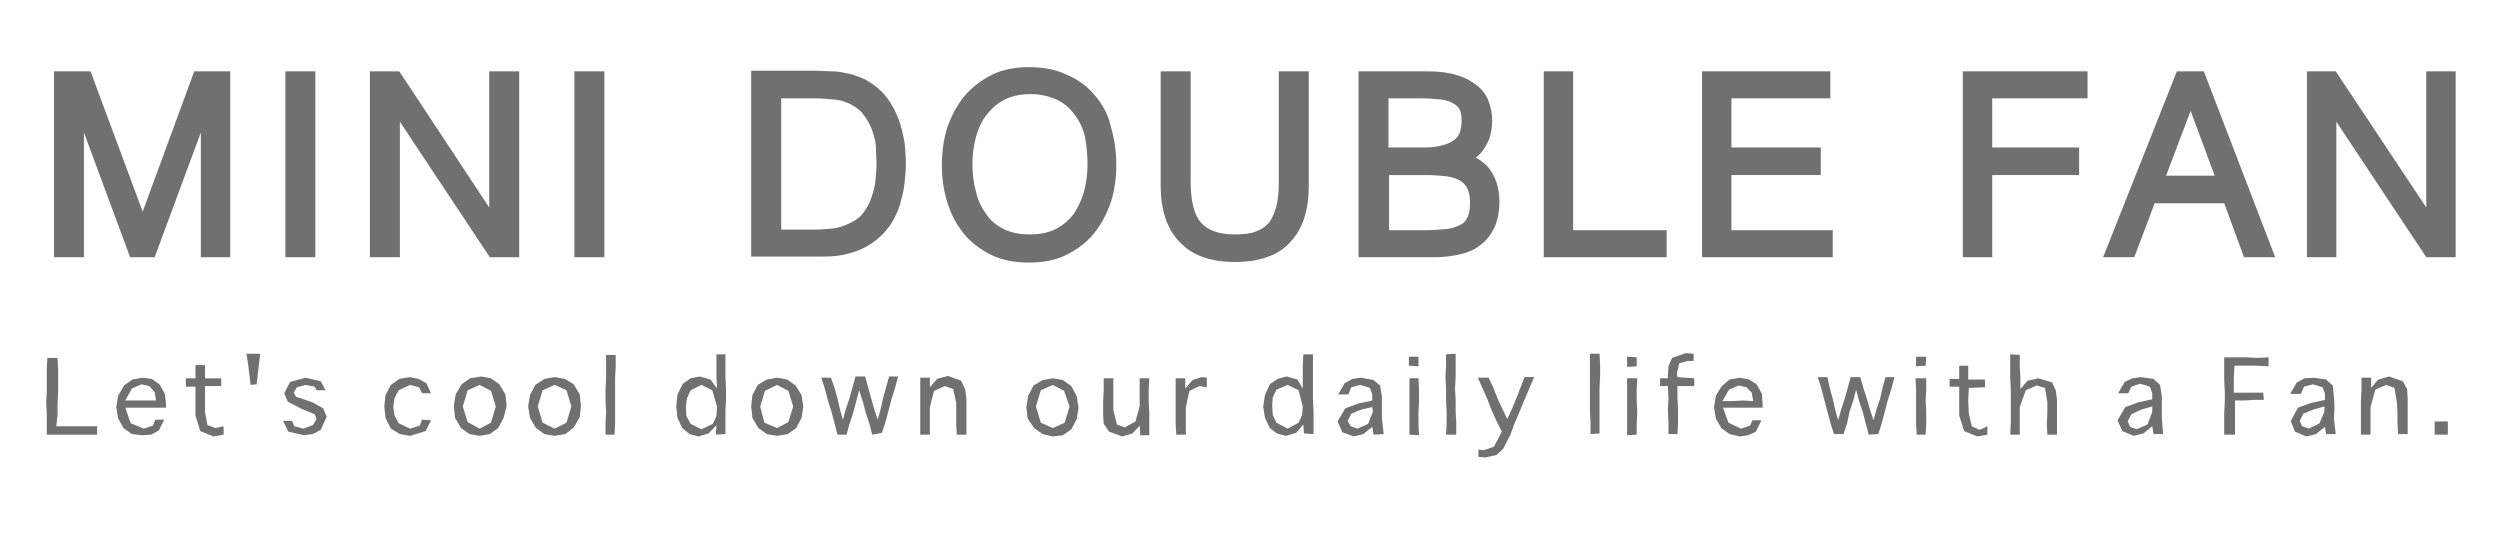 <?xml version="1.0" encoding="utf-8"?>
<!-- Generator: Adobe Illustrator 27.3.1, SVG Export Plug-In . SVG Version: 6.00 Build 0)  -->
<svg version="1.1" id="レイヤー_1" xmlns="http://www.w3.org/2000/svg" xmlns:xlink="http://www.w3.org/1999/xlink" x="0px"
	 y="0px" viewBox="0 0 417 88.9" style="enable-background:new 0 0 417 88.9;" xml:space="preserve">
<style type="text/css">
	.st0{fill:#717071;}
</style>
<g>
	<g>
		<polygon class="st0" points="23.8,35.3 15.1,11.9 9,11.9 9,42.9 14,42.9 14,22.1 21.7,42.9 25.8,42.9 33.5,22.1 33.5,42.9 
			38.4,42.9 38.4,11.9 32.4,11.9 		"/>
		<rect x="47.6" y="11.9" class="st0" width="5" height="31"/>
		<polygon class="st0" points="81.6,34.6 66.6,11.9 61.7,11.9 61.7,42.9 66.7,42.9 66.7,20.3 81.7,42.9 86.6,42.9 86.6,11.9 
			81.6,11.9 		"/>
		<rect x="95.8" y="11.9" class="st0" width="5" height="31"/>
		<path class="st0" d="M150.1,20.5c-0.4-1.2-0.9-2.3-1.6-3.4c-0.7-1.1-1.6-2.1-2.7-2.9c-0.7-0.5-1.5-1-2.3-1.3
			c-0.8-0.3-1.6-0.6-2.4-0.7c-0.8-0.2-1.6-0.3-2.4-0.3c-0.8,0-1.6-0.1-2.4-0.1h-11v31h11c1,0,2,0,3-0.1c1-0.1,2-0.3,2.9-0.6
			c1-0.3,1.9-0.7,2.7-1.2c0.9-0.5,1.7-1.2,2.5-2c0.7-0.8,1.4-1.7,1.8-2.6c0.5-0.9,0.9-1.9,1.1-2.9c0.3-1,0.5-2,0.6-3.1
			c0.1-1,0.2-2,0.2-3.1c0-1-0.1-2.1-0.2-3.3C150.7,22.9,150.5,21.7,150.1,20.5z M146.2,27.4c0,0.9-0.1,1.9-0.2,2.9
			c-0.1,1-0.4,1.9-0.7,2.8c-0.3,0.9-0.8,1.7-1.3,2.4c-0.5,0.7-1.2,1.2-2,1.6c-1,0.5-2,0.9-3,1c-1,0.1-2.1,0.2-3.3,0.2h-5.4V16.4h5.4
			c1.2,0,2.3,0.1,3.5,0.2c1,0.1,1.9,0.4,2.7,0.8c0.9,0.5,1.6,1,2.1,1.7c0.6,0.7,1,1.5,1.4,2.4c0.3,0.9,0.6,1.8,0.7,2.8
			C146.1,25.4,146.2,26.4,146.2,27.4z"/>
		<path class="st0" d="M182.7,16c-1.2-1.5-2.8-2.7-4.7-3.5c-1.8-0.9-4-1.3-6.4-1.3c-2.3,0-4.4,0.4-6.2,1.3c-1.8,0.9-3.3,2.1-4.6,3.6
			c-1.2,1.5-2.1,3.2-2.8,5.2c-0.6,1.9-0.9,4-0.9,6.2c0,2.2,0.3,4.3,0.9,6.2c0.6,2,1.5,3.7,2.7,5.2c1.2,1.5,2.8,2.7,4.6,3.6
			c1.8,0.9,4,1.3,6.3,1.3c2.4,0,4.5-0.4,6.3-1.3c1.8-0.9,3.4-2.1,4.6-3.6c1.2-1.5,2.1-3.2,2.8-5.2c0.6-1.9,0.9-4,0.9-6.2
			c0-2.2-0.3-4.3-0.9-6.3C184.9,19.2,183.9,17.4,182.7,16z M181.4,27.4c0,1.6-0.2,3.1-0.6,4.6c-0.4,1.4-1,2.6-1.7,3.7
			c-0.8,1-1.8,1.9-3,2.5c-1.2,0.6-2.6,0.9-4.3,0.9c-1.7,0-3.2-0.3-4.4-0.9c-1.2-0.6-2.2-1.4-2.9-2.5c-0.8-1.1-1.4-2.3-1.7-3.7
			c-0.4-1.4-0.6-3-0.6-4.6c0-1.6,0.2-3.1,0.6-4.6c0.4-1.4,1-2.7,1.8-3.7c0.8-1,1.8-1.9,3-2.5c1.2-0.6,2.6-0.9,4.3-0.9
			c1.5,0,2.9,0.3,4.1,0.8c1.2,0.5,2.2,1.3,3,2.3c0.8,1,1.5,2.2,1.9,3.7C181.2,23.9,181.4,25.6,181.4,27.4z"/>
		<path class="st0" d="M213.3,30.2c0,1.6-0.1,3-0.4,4.2c-0.3,1.1-0.7,2-1.2,2.7c-0.6,0.7-1.3,1.2-2.2,1.5c-1,0.4-2.1,0.5-3.6,0.5
			c-2.6,0-4.5-0.7-5.6-2c-1.2-1.4-1.7-3.7-1.7-7V11.9h-5V31c0,3.9,1,7.1,3.1,9.3c2.1,2.3,5.2,3.4,9.3,3.4c4.1,0,7.2-1.1,9.2-3.3
			c2.1-2.2,3.1-5.3,3.1-9.4V11.9h-5V30.2z"/>
		<path class="st0" d="M246.2,26.3c0.3-0.3,0.7-0.6,0.9-0.9c0.5-0.6,0.9-1.3,1.3-2.2c0.3-0.9,0.5-1.9,0.5-3c0-1.2-0.2-2.3-0.6-3.3
			c-0.4-1.1-1.1-2-2-2.7c-0.9-0.7-2-1.3-3.4-1.7c-1.3-0.4-2.9-0.6-4.7-0.6h-11.6v31h12.9c1.4,0,2.8-0.2,4.1-0.5
			c1.3-0.3,2.5-0.8,3.4-1.6c1-0.7,1.7-1.7,2.3-2.9c0.5-1.2,0.8-2.6,0.8-4.3c0-2.2-0.6-4-1.7-5.5C247.8,27.4,247.1,26.8,246.2,26.3z
			 M237.4,24.6h-5.8v-8.2h5.2c1.4,0,2.6,0.1,3.6,0.2c0.9,0.1,1.6,0.4,2.1,0.7c0.5,0.3,0.8,0.6,1,1c0.2,0.5,0.3,1.1,0.3,1.8
			c0,0.7-0.1,1.4-0.3,2c-0.2,0.5-0.5,0.9-0.9,1.2c-0.5,0.4-1.1,0.7-1.9,0.9C239.8,24.5,238.7,24.6,237.4,24.6z M244.7,31.3
			c0.3,0.6,0.5,1.4,0.5,2.4c0,1.1-0.1,1.9-0.4,2.5c-0.3,0.6-0.6,1-1.2,1.3c-0.6,0.3-1.4,0.6-2.3,0.7c-1.1,0.1-2.3,0.2-3.8,0.2h-5.8
			v-9.2h6.2c1.2,0,2.4,0.1,3.3,0.2c0.9,0.1,1.7,0.4,2.3,0.7C244,30.4,244.4,30.8,244.7,31.3z"/>
		<polygon class="st0" points="262.4,11.9 257.5,11.9 257.5,42.9 278,42.9 278,38.4 262.4,38.4 		"/>
		<polygon class="st0" points="288.8,29.2 303.7,29.2 303.7,24.6 288.8,24.6 288.8,16.4 305.3,16.4 305.3,11.9 283.9,11.9 
			283.9,42.9 305.7,42.9 305.7,38.4 288.8,38.4 		"/>
		<polygon class="st0" points="327.4,42.9 332.3,42.9 332.3,29.2 346.8,29.2 346.8,24.6 332.3,24.6 332.3,16.4 348.2,16.4 
			348.2,11.9 327.4,11.9 		"/>
		<path class="st0" d="M363.1,11.9l-12.3,31h5.2l3.4-9h11.6l3.3,9h5.2l-11.9-31H363.1z M369.4,29.3h-8.1l4.1-10.8L369.4,29.3z"/>
		<polygon class="st0" points="404.7,11.9 404.7,34.6 389.6,11.9 384.8,11.9 384.8,42.9 389.7,42.9 389.7,20.3 404.7,42.9 
			409.6,42.9 409.6,11.9 		"/>
	</g>
	<g>
		<g>
			<g>
				<path class="st0" d="M9.4,71.1l2.3,0l2.2,0l2.3,0l0,1.4l-2.1,0l-2.1,0l-2.1,0l-2.1,0l0-1.8l0-1.8l-0.1-1.8l0.1-1.8l0-1.9l0-1.9
					l0.1-1.8l1.7,0l0.1,1.9l0,1.9l0,1.9l-0.1,1.9l0,1.9L9.4,71.1z"/>
			</g>
			<g>
				<path class="st0" d="M25.9,70l1.5,0l-0.9,1.8l-1.3,0.7l-1.4,0.1L22,72.4l-1.4-1l-0.9-1.6l-0.3-1.9l0.3-1.9l1-1.7l1.4-1l1.7-0.3
					l1.5,0.2l1.3,0.9l0.9,1.6l0.2,1.8l0,0.5L25.3,68l-2.2,0L20.9,68l0.9,2.6l2.2,0.9l1.5-0.5L25.9,70z M20.9,66.8l1.7,0l1.7,0l1.7,0
					l0-0.2l-0.2-1.2l-0.9-1l-1.3-0.3l-1.6,0.7L20.9,66.8z"/>
			</g>
			<g>
				<path class="st0" d="M37.3,71.1l0,1.4l-1.7,0.3l-2.2-0.9l-0.8-2.6l0-2.4l0-2.4l-1.6,0l0-1.4l1.6,0l0-2.2l1.6,0l0,2.2l2.7,0
					l0,1.3l-2.7,0l0,2.2l0,2.2l0.4,2.1l1.3,0.5L37.3,71.1z"/>
			</g>
			<g>
				<path class="st0" d="M41.8,64.2l-0.2-1.7l-0.2-1.7L41.1,59l2.3,0l-0.2,1.7l-0.2,1.7l-0.2,1.7L41.8,64.2z"/>
			</g>
			<g>
				<path class="st0" d="M47.2,70.2l1.5,0l0.4,0.9l1.5,0.4l1.6-0.6l0.6-1l-0.3-0.8l-2.2-0.9L48,67l-0.6-1.4l1-1.9L51,63l2.5,0.6
					l0.8,1.5l-1.5,0l-0.3-0.6L51,64.2l-1.5,0.4L49,65.5l0.4,0.7l2.7,0.9l1.8,1l0.6,1.4l-1,2.2l-1.3,0.7l-1.5,0.2L48.1,72L47.2,70.2z
					"/>
			</g>
			<g>
				<path class="st0" d="M70.4,70l1.5,0.1l-0.9,1.8l-2.6,0.8l-1.7-0.3l-1.5-0.9l-0.9-1.8l-0.2-1.9l0.2-1.9l0.9-1.7l1.4-1l1.7-0.3
					l1.5,0.3l1.3,0.7l0.8,1.7l-1.5,0l-0.5-1l-1.5-0.4l-1.9,0.9l-0.7,1.3l-0.2,1.5l0.2,1.4l0.7,1.3l1.9,0.9L70,71L70.4,70z"/>
			</g>
			<g>
				<path class="st0" d="M80,72.7l-1.7-0.3l-1.4-1l-1-1.7l-0.2-2l0.3-1.9l1-1.7l1.4-1l1.8-0.3l1.7,0.3l1.4,1l1,1.7l0.2,1.9L84,69.7
					l-0.9,1.7l-1.4,1L80,72.7z M80,71.5l1.9-1l0.8-2.7l-0.8-2.6l-1.9-1l-2,0.9l-0.8,2.7l0.8,2.6L80,71.5z"/>
			</g>
			<g>
				<path class="st0" d="M92.5,72.7l-1.7-0.3l-1.4-1l-1-1.7l-0.3-1.9l0.3-1.9l0.9-1.7l1.5-1l1.7-0.3l1.7,0.3l1.5,0.9l1,1.7l0.2,1.9
					l-0.2,1.9l-1,1.7l-1.4,1.1L92.5,72.7z M92.5,71.5l2-1l0.8-2.7l-0.8-2.7l-2-0.9l-2,0.9l-0.8,2.7l0.8,2.7L92.5,71.5z"/>
			</g>
			<g>
				<path class="st0" d="M101,72.5l0-1.9l0.1-1.9l-0.1-1.9l0-1.9l0.1-1.9l0-1.9l0-1.9l1.6,0l0,1.9l-0.1,1.9l0,1.9l0,1.9l0,1.9l0,1.9
					l-0.1,1.9L101,72.5z"/>
			</g>
			<g>
				<path class="st0" d="M119.6,64.8l-0.1-1.9l0-1.9l0-1.9l1.5,0l0,1.9l0,1.9l0.1,1.9l0,1.9l-0.1,1.9l0,1.9l0,1.9l-1.6,0.1l0.1-1.6
					l-1.3,1.4l-1.7,0.5l-1.5-0.4l-1.2-1l-0.8-1.7l-0.2-1.9l0.2-2l0.9-1.8l1.3-0.9l1.5-0.3l1.8,0.5L119.6,64.8z M119.6,67.8l-0.8-2.7
					l-1.8-0.9l-1.8,0.9l-0.6,1.3l-0.2,1.5l0.1,1.5l0.7,1.3l1.8,0.9l1.9-0.9l0.6-1.3L119.6,67.8z"/>
			</g>
			<g>
				<path class="st0" d="M129.6,72.7l-1.7-0.3l-1.4-1l-1-1.7l-0.2-1.9l0.2-1.9l0.9-1.7l1.5-0.9l1.7-0.3l1.7,0.3l1.4,1l1,1.6l0.3,1.9
					l-0.3,1.9l-0.9,1.7l-1.4,1L129.6,72.7z M129.6,71.4l1.9-1l0.8-2.6l-0.8-2.6l-1.9-1l-2,1l-0.8,2.6l0.7,2.7L129.6,71.4z"/>
			</g>
			<g>
				<path class="st0" d="M145.5,72.5l-0.5-1.9l-0.6-1.8l-0.5-1.9l-0.6-1.8l-0.5,1.9l-0.5,1.9l-0.6,1.8l-0.5,1.8l-1.5,0l-0.5-1.9
					l-0.5-1.9l-0.6-1.9l-0.5-1.9l-0.6-1.9l1.6,0l0.6,1.7l0.5,1.8l0.4,1.8l0.5,1.7l0.5-1.8l0.6-1.8l0.5-1.8l0.5-1.8l1.6,0l0.5,1.8
					l0.5,1.8l0.5,1.8l0.6,1.8l0.5-1.8l0.4-1.8l0.5-1.8l0.5-1.8l1.5,0l-0.5,1.9l-0.6,1.9l-0.5,1.9l-0.5,1.9l-0.6,1.8L145.5,72.5z"/>
			</g>
			<g>
				<path class="st0" d="M155.1,67.9l0,2.3l0,2.3l-1.6,0l0-1.9l0-1.9l0-1.9l0-1.9l0-1.9l1.6,0l0,1.6l1.2-1.4l1.8-0.5l2.2,0.8L161,65
					l0.2,1.5l0,2l0,2l0,2l-1.6,0l-0.1-1.7l0-1.8l0-1.8l-0.5-2.3l-1.4-0.5l-1.8,0.8L155.1,67.9z"/>
			</g>
			<g>
				<path class="st0" d="M175.6,72.8l-1.7-0.4l-1.4-1l-1.1-1.6l-0.2-1.9l0.3-1.9l0.9-1.7l1.5-0.9l1.7-0.3l1.7,0.3l1.4,1l0.9,1.7
					l0.3,1.9l-0.3,1.9l-0.9,1.7l-1.4,1L175.6,72.8z M175.6,71.4l2-0.9l0.8-2.7l-0.9-2.6l-1.9-1l-2,0.9l-0.8,2.7l0.8,2.7L175.6,71.4z
					"/>
			</g>
			<g>
				<path class="st0" d="M190.1,67.7l0-2.3l0-2.3l1.6,0l-0.1,1.9l0,1.9l0.1,1.9l0,1.9l0,1.9l-1.5,0l-0.1-1.6l-1.2,1.3l-1.7,0.5
					L185,72l-0.9-1.3l-0.1-1.6l0-2l0.1-2l0-2l1.6,0l0,1.7l0,1.8l0,1.8l0.6,2.4l1.3,0.5l1.8-1L190.1,67.7z"/>
			</g>
			<g>
				<path class="st0" d="M197.8,67.9l0,2.3l0,2.3l-1.6,0l-0.1-1.9l0-1.9l0-1.9l0-1.9l0-1.8l1.6,0l0,1.7l1.2-1.4l1.5-0.5l0.9,0.1
					l0,1.6l-1.2-0.2l-1.7,0.8L197.8,67.9z"/>
			</g>
			<g>
				<path class="st0" d="M217.3,64.8l0-1.9l0-1.9l0.1-1.9l1.6,0l0,1.9l0,1.9l0,1.9l0,1.9l0.1,1.9l0,1.9l0,1.9l-1.6-0.1l-0.1-1.5
					l-1.2,1.4l-1.7,0.5l-1.5-0.4l-1.2-0.9l-0.8-1.7l-0.3-1.9l0.3-1.9l0.8-1.8l1.3-0.9l1.5-0.4l1.8,0.5L217.3,64.8z M217.3,67.8
					l-0.7-2.7l-1.8-0.9l-1.9,0.8l-0.6,1.3l-0.1,1.4l0.1,1.5l0.6,1.3l1.9,1l1.8-1l0.6-1.3L217.3,67.8z"/>
			</g>
			<g>
				<path class="st0" d="M230.8,72.4l-1.7,0.1l-0.2-1.3l-1.5,1.2l-1.6,0.4l-1.9-0.7l-0.8-1.8l1.3-2.2l2.2-0.8l2.3-0.5l0-1l-0.4-1.1
					l-1.6-0.5l-1.5,0.4l-0.5,1.2l-1.7,0l1.1-1.9l1.3-0.7l1.4-0.2l2.1,0.4l1.1,0.9l0.3,1.8l0,1.8l0,1.8L230.8,72.4z M229,68.7
					l-0.1-0.8l-1.8,0.4l-1.7,0.7l-0.6,1.2l0.5,0.9l1.1,0.4l1.8-0.8L229,68.7z"/>
			</g>
			<g>
				<path class="st0" d="M235,59.5l1.6,0l0,1.6l-1.6-0.1L235,59.5z M236.6,63.1l0.1,1.9l0,1.9l-0.1,1.9l0,1.9l0.1,1.9l-1.6-0.1
					l0-1.8l0-1.9l0-1.9l0-1.9l0-1.9L236.6,63.1z"/>
			</g>
			<g>
				<path class="st0" d="M241.2,72.5l0.1-2l0-1.9l-0.1-1.9l0-1.9l-0.1-1.9l0.1-1.9l0-1.9l1.6-0.1l0,2l0,1.9l-0.1,1.9l0.1,1.9l0,1.9
					l0.1,1.9l0,2L241.2,72.5z"/>
			</g>
			<g>
				<path class="st0" d="M250.3,72.4l0.2-0.4l-0.9-1.8l-0.8-1.8l-0.7-1.8l-0.8-1.8l-0.8-1.8l1.8,0l0.8,1.7l0.7,1.8l0.8,1.7l0.8,1.7
					l0.8-1.7l0.7-1.7l0.7-1.8l0.7-1.8l1.6,0L255,65l-0.8,1.9l-0.8,1.9l-0.8,1.9l-0.7,1.9l-1.2,2.3l-1.1,1l-1.8,0.4l-1.2-0.1l0-1.2
					l0.9,0.1l1.7-0.6L250.3,72.4z"/>
			</g>
			<g>
				<path class="st0" d="M265.3,72.4l0-1.9l-0.1-1.9l0-1.9l0-1.9l0-1.9l0-1.9l0-2l1.6,0l0.1,1.9l0,1.9l-0.1,1.9l0,1.9l0,1.9l0,1.9
					l0,1.9L265.3,72.4z"/>
			</g>
			<g>
				<path class="st0" d="M271.4,59.5l1.6,0.1l0,1.5l-1.6,0.1L271.4,59.5z M273.1,63.1L273,65l0,1.9l0.1,1.9l-0.1,1.9l0,1.8l-1.6,0.1
					l0-1.9l0-1.9l0-1.9l0-1.9l0-1.9L273.1,63.1z"/>
			</g>
			<g>
				<path class="st0" d="M282.6,63.1l0,1.3l-2.8,0l0,2l0.1,2l0,2l-0.1,2l-1.5,0l0-2l-0.1-2l0.1-2l-0.1-2l-1.3,0l0-1.3l1.3,0l0-0.5
					l0.1-1.5l0.6-1.4l2.3-0.8l1.3,0.1l0,1.2l-1,0l-1.4,0.4l-0.4,1.7l0.1,0.6L282.6,63.1z"/>
			</g>
			<g>
				<path class="st0" d="M292.3,70.1l1.5,0l-0.9,1.9l-1.3,0.6l-1.4,0.2l-1.7-0.4l-1.4-1l-0.9-1.6l-0.3-1.9l0.3-1.9l1-1.6l1.3-1.1
					l1.7-0.3l1.5,0.3l1.3,0.8l0.9,1.6l0.1,1.8l0,0.5l-2.2,0l-2.2,0l-2.2,0l0.9,2.5l2.1,1l1.5-0.5L292.3,70.1z M287.3,66.9l1.7,0
					l1.7-0.1l1.7,0.1l0-0.2l-0.2-1.2l-0.9-0.9l-1.3-0.3l-1.6,0.7L287.3,66.9z"/>
			</g>
			<g>
				<path class="st0" d="M311.7,72.5l-0.5-1.9l-0.5-1.9l-0.6-1.8l-0.5-1.9l-0.5,1.9l-0.6,1.8l-0.4,1.9l-0.6,1.8l-1.6,0l-0.6-1.9
					l-0.5-1.9l-0.5-1.9l-0.5-1.9l-0.6-1.9l1.6,0l0.4,1.8l0.5,1.8l0.4,1.8l0.5,1.8l0.5-1.8l0.6-1.8l0.5-1.8l0.5-1.8l1.6,0l0.5,1.8
					l0.6,1.8l0.5,1.8l0.6,1.8l0.5-1.8l0.6-1.8l0.4-1.8l0.5-1.8l1.5,0l-0.5,1.9l-0.6,1.9l-0.5,1.9l-0.5,1.9l-0.6,1.9L311.7,72.5z"/>
			</g>
			<g>
				<path class="st0" d="M319.6,59.5l1.7,0l-0.1,1.5l-1.6,0.1L319.6,59.5z M321.3,63.1l0,1.9l-0.1,1.9l0.1,1.9l0,1.9l-0.1,1.8
					l-1.5,0l-0.1-1.8l0-1.9l0-1.9l0-1.9l-0.1-1.9L321.3,63.1z"/>
			</g>
			<g>
				<path class="st0" d="M331.5,71.1l0,1.4l-1.7,0.3l-2.2-0.9l-0.8-2.6l0-2.4l0-2.4l-1.6,0l0-1.3l1.6,0l0-2.2l1.5,0l0,2.3l2.8,0
					l0,1.3l-2.7,0.1l-0.1,2.1l0.1,2.2l0.5,2.1l1.3,0.6L331.5,71.1z"/>
			</g>
			<g>
				<path class="st0" d="M336.9,67.9l0,2.3l0,2.3l-1.6,0l0.1-1.9l0-1.9l0-1.9l0-1.9l-0.1-1.9l0-1.9l0-2l1.6,0.1l0,1.9l0.1,1.9l0,1.9
					l1.2-1.4l1.8-0.4l2.3,0.7l0.6,1.3l0.2,1.5l0,2l0,2l0,1.9l-1.6,0l-0.1-1.8l0.1-1.8l0-1.8l-0.4-2.4l-1.4-0.4l-1.8,0.8L336.9,67.9z
					"/>
			</g>
			<g>
				<path class="st0" d="M360.8,72.4l-1.6,0l-0.2-1.3l-1.5,1.2l-1.6,0.4l-1.9-0.8l-0.8-1.8l1.3-2.2l2.2-0.8l2.3-0.5l0-1l-0.4-1.1
					l-1.6-0.5l-1.5,0.5l-0.5,1.1l-1.7,0l1.1-1.9l1.3-0.6l1.4-0.2l2.1,0.3l1.1,1l0.3,1.9l0,1.8l0,1.8L360.8,72.4z M359,68.7l0-0.9
					l-1.8,0.5l-1.7,0.8l-0.6,1.2l0.4,0.9l1.1,0.4l1.8-0.8L359,68.7z"/>
			</g>
			<g>
				<path class="st0" d="M377.6,66.7l-1.6,0l-1.6,0.1l-1.6,0l0,1.9l0,1.9l0,1.9l-1.8,0l0-1.8l0-1.8l0.1-1.8l0-1.8l-0.1-1.9l0-1.9
					l0-1.9l1.9,0l1.8,0l1.8,0.1l1.9-0.1l0,1.5l-1.9-0.1l-1.9,0l-1.9,0l-0.1,2.2l0,2.3l1.7,0l1.6,0l1.6,0L377.6,66.7z"/>
			</g>
			<g>
				<path class="st0" d="M389.6,72.4l-1.6,0l-0.2-1.2l-1.5,1.2l-1.6,0.4l-1.9-0.8l-0.7-1.8l1.2-2.2l2.2-0.8l2.3-0.5l0-1.1l-0.4-1
					l-1.6-0.5l-1.5,0.4l-0.5,1.2l-1.8,0l1.1-1.9l1.3-0.7l1.5-0.1l2.1,0.3l1.1,1l0.2,1.9l0.1,1.8l-0.1,1.8L389.6,72.4z M387.7,68.7
					l0-0.9l-1.8,0.5l-1.7,0.7l-0.6,1.2l0.4,0.9l1.1,0.4l1.8-0.9L387.7,68.7z"/>
			</g>
			<g>
				<path class="st0" d="M395.4,67.9l0,2.3l0,2.3l-1.6,0l0-1.9l0-1.9l0-1.9l0.1-1.9l0-1.9l1.6,0l0,1.7l1.2-1.4l1.8-0.5l2.3,0.8
					l0.7,1.3l0.1,1.5l0,2l0,2l0,2l-1.6,0l-0.1-1.7l0-1.8l-0.1-1.8l-0.4-2.4l-1.4-0.5l-1.8,0.8L395.4,67.9z"/>
			</g>
			<g>
				<path class="st0" d="M406.1,72.5l0-2.2l2.2,0l0,2.2L406.1,72.5z"/>
			</g>
		</g>
	</g>
</g>
</svg>
